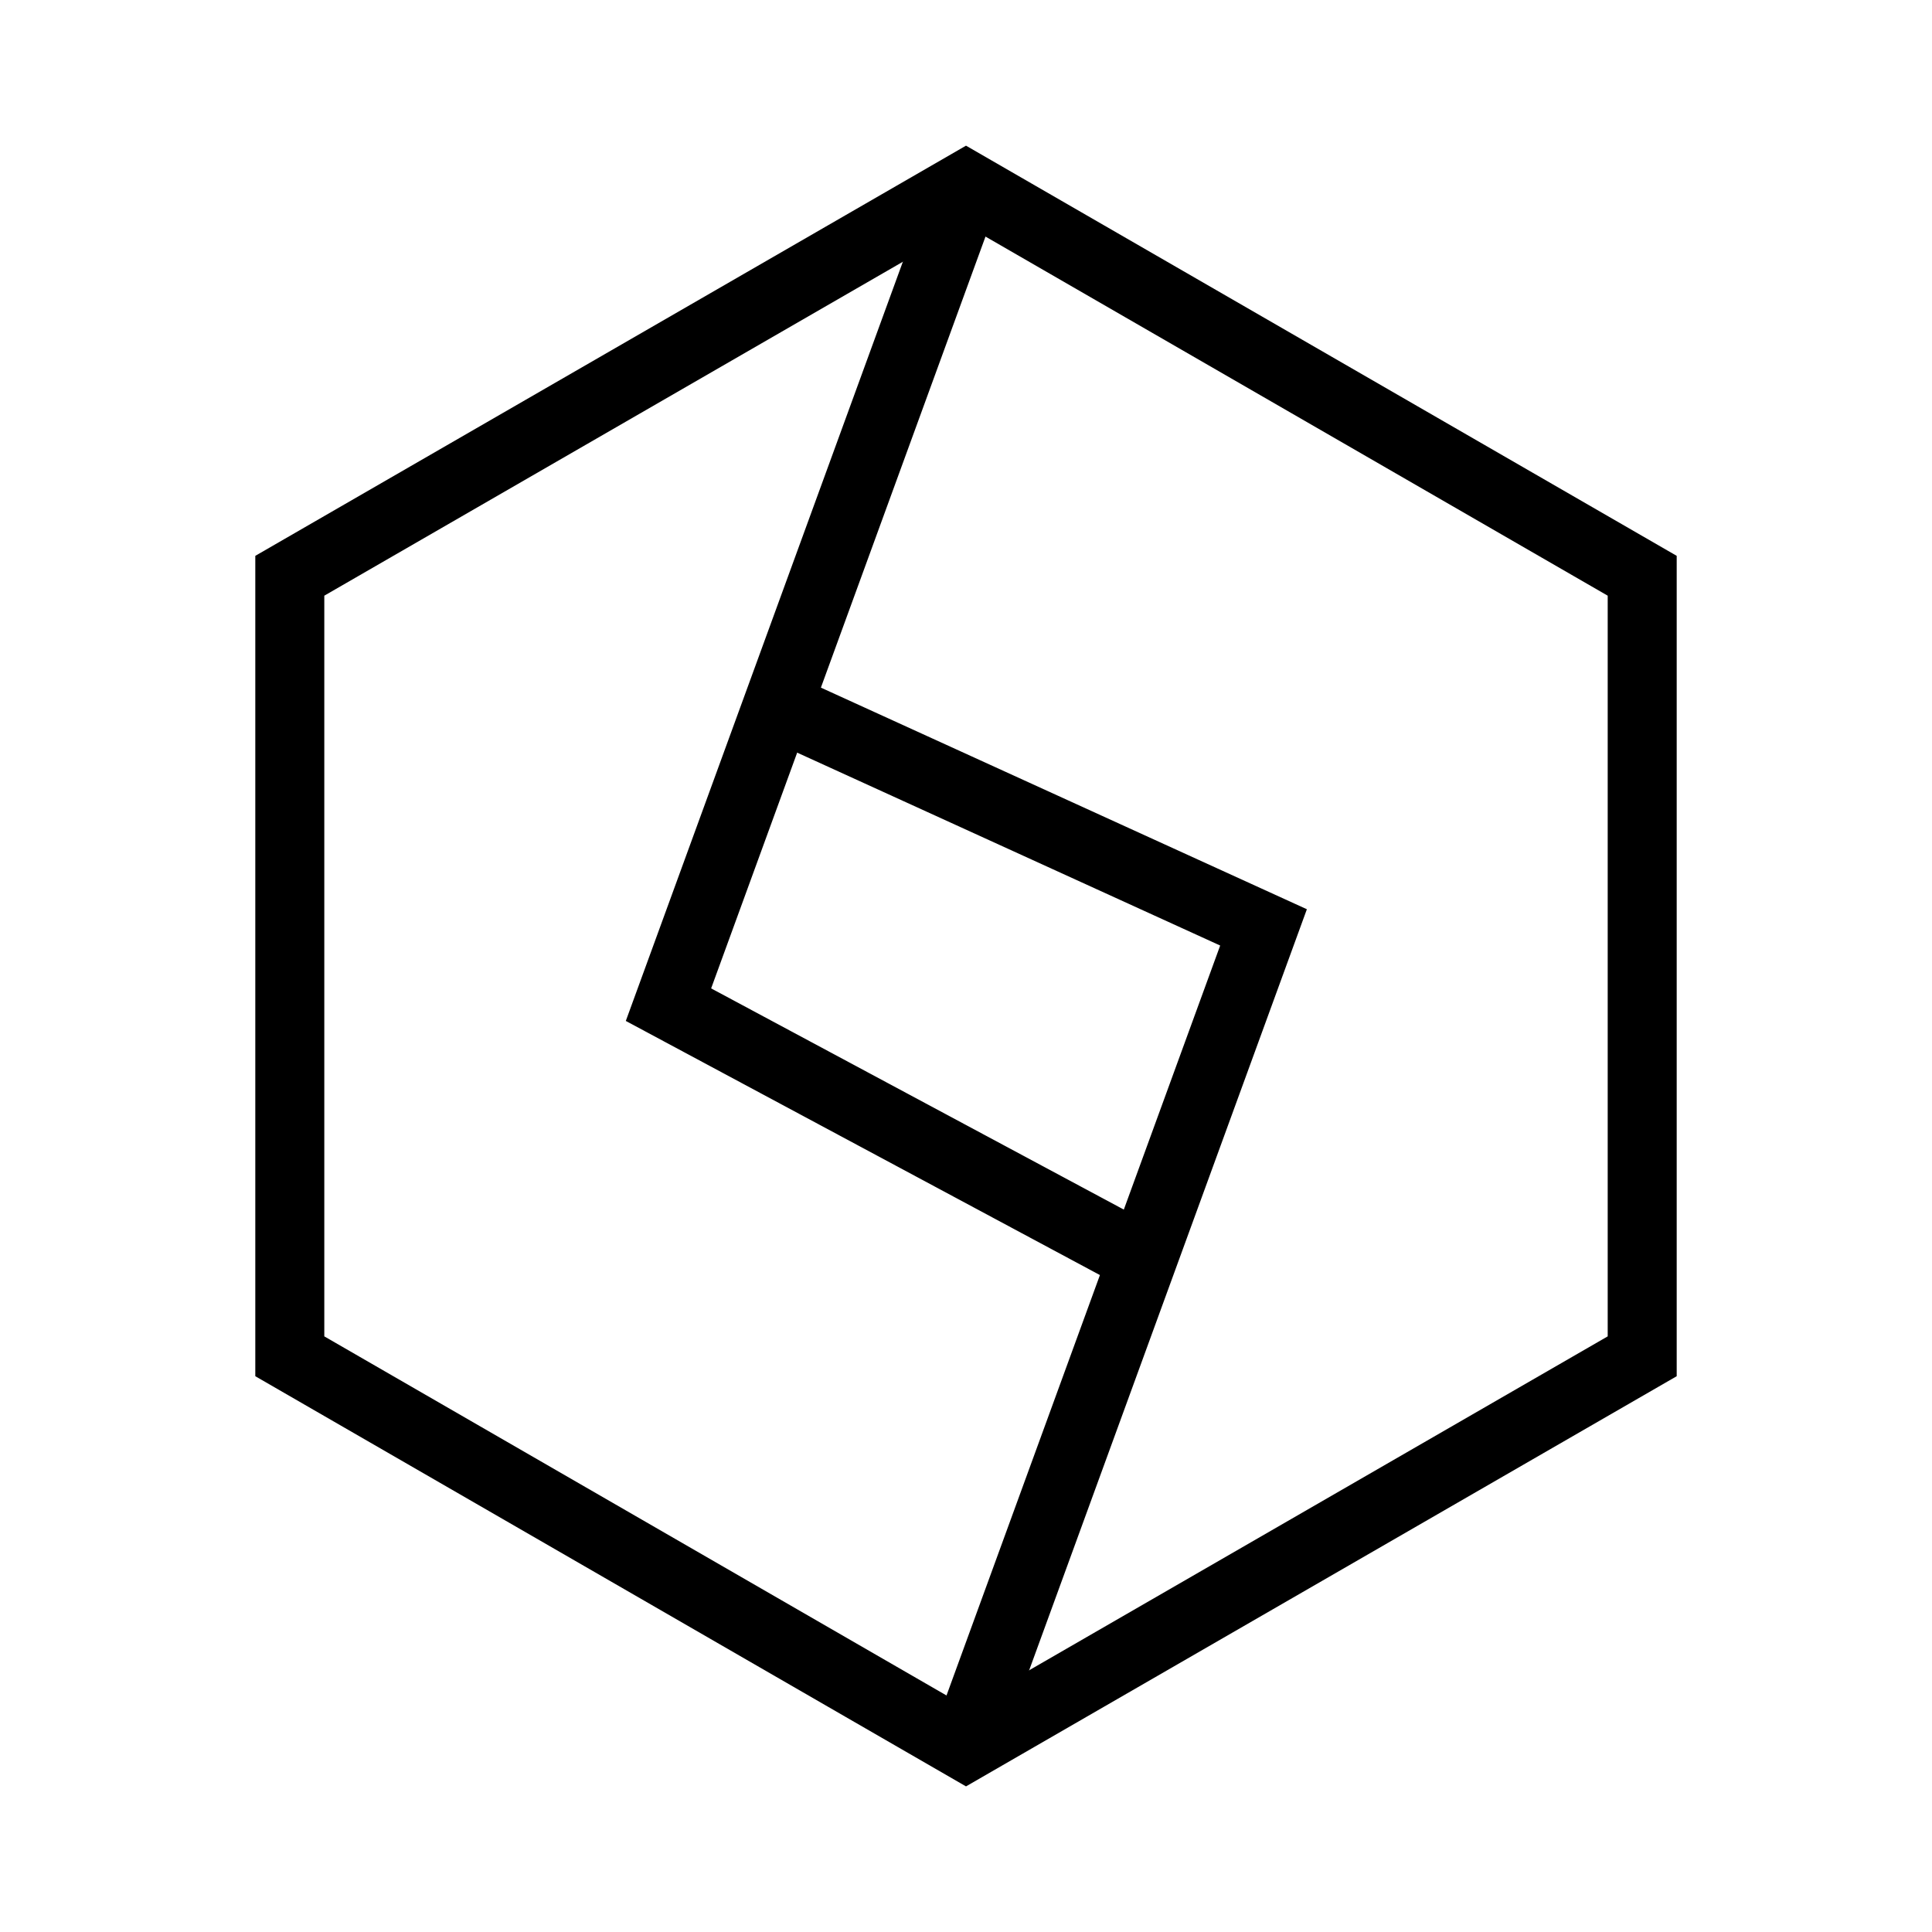 <svg width="70" height="70" viewBox="0 0 70 70" fill="none" xmlns="http://www.w3.org/2000/svg">
<path d="M59.5 49.141V20.861L35 6.721L10.5 20.861V49.141L35 63.281L59.5 49.141Z" stroke="black" stroke-width="2.5" stroke-miterlimit="10"/>
<path d="M35 6.861L24.22 36.401L41.72 45.781" stroke="black" stroke-width="2.5" stroke-miterlimit="10"/>
<path d="M35 63.141L45.78 33.601L28.28 25.621" stroke="black" stroke-width="2.5" stroke-miterlimit="10"/>
</svg>
